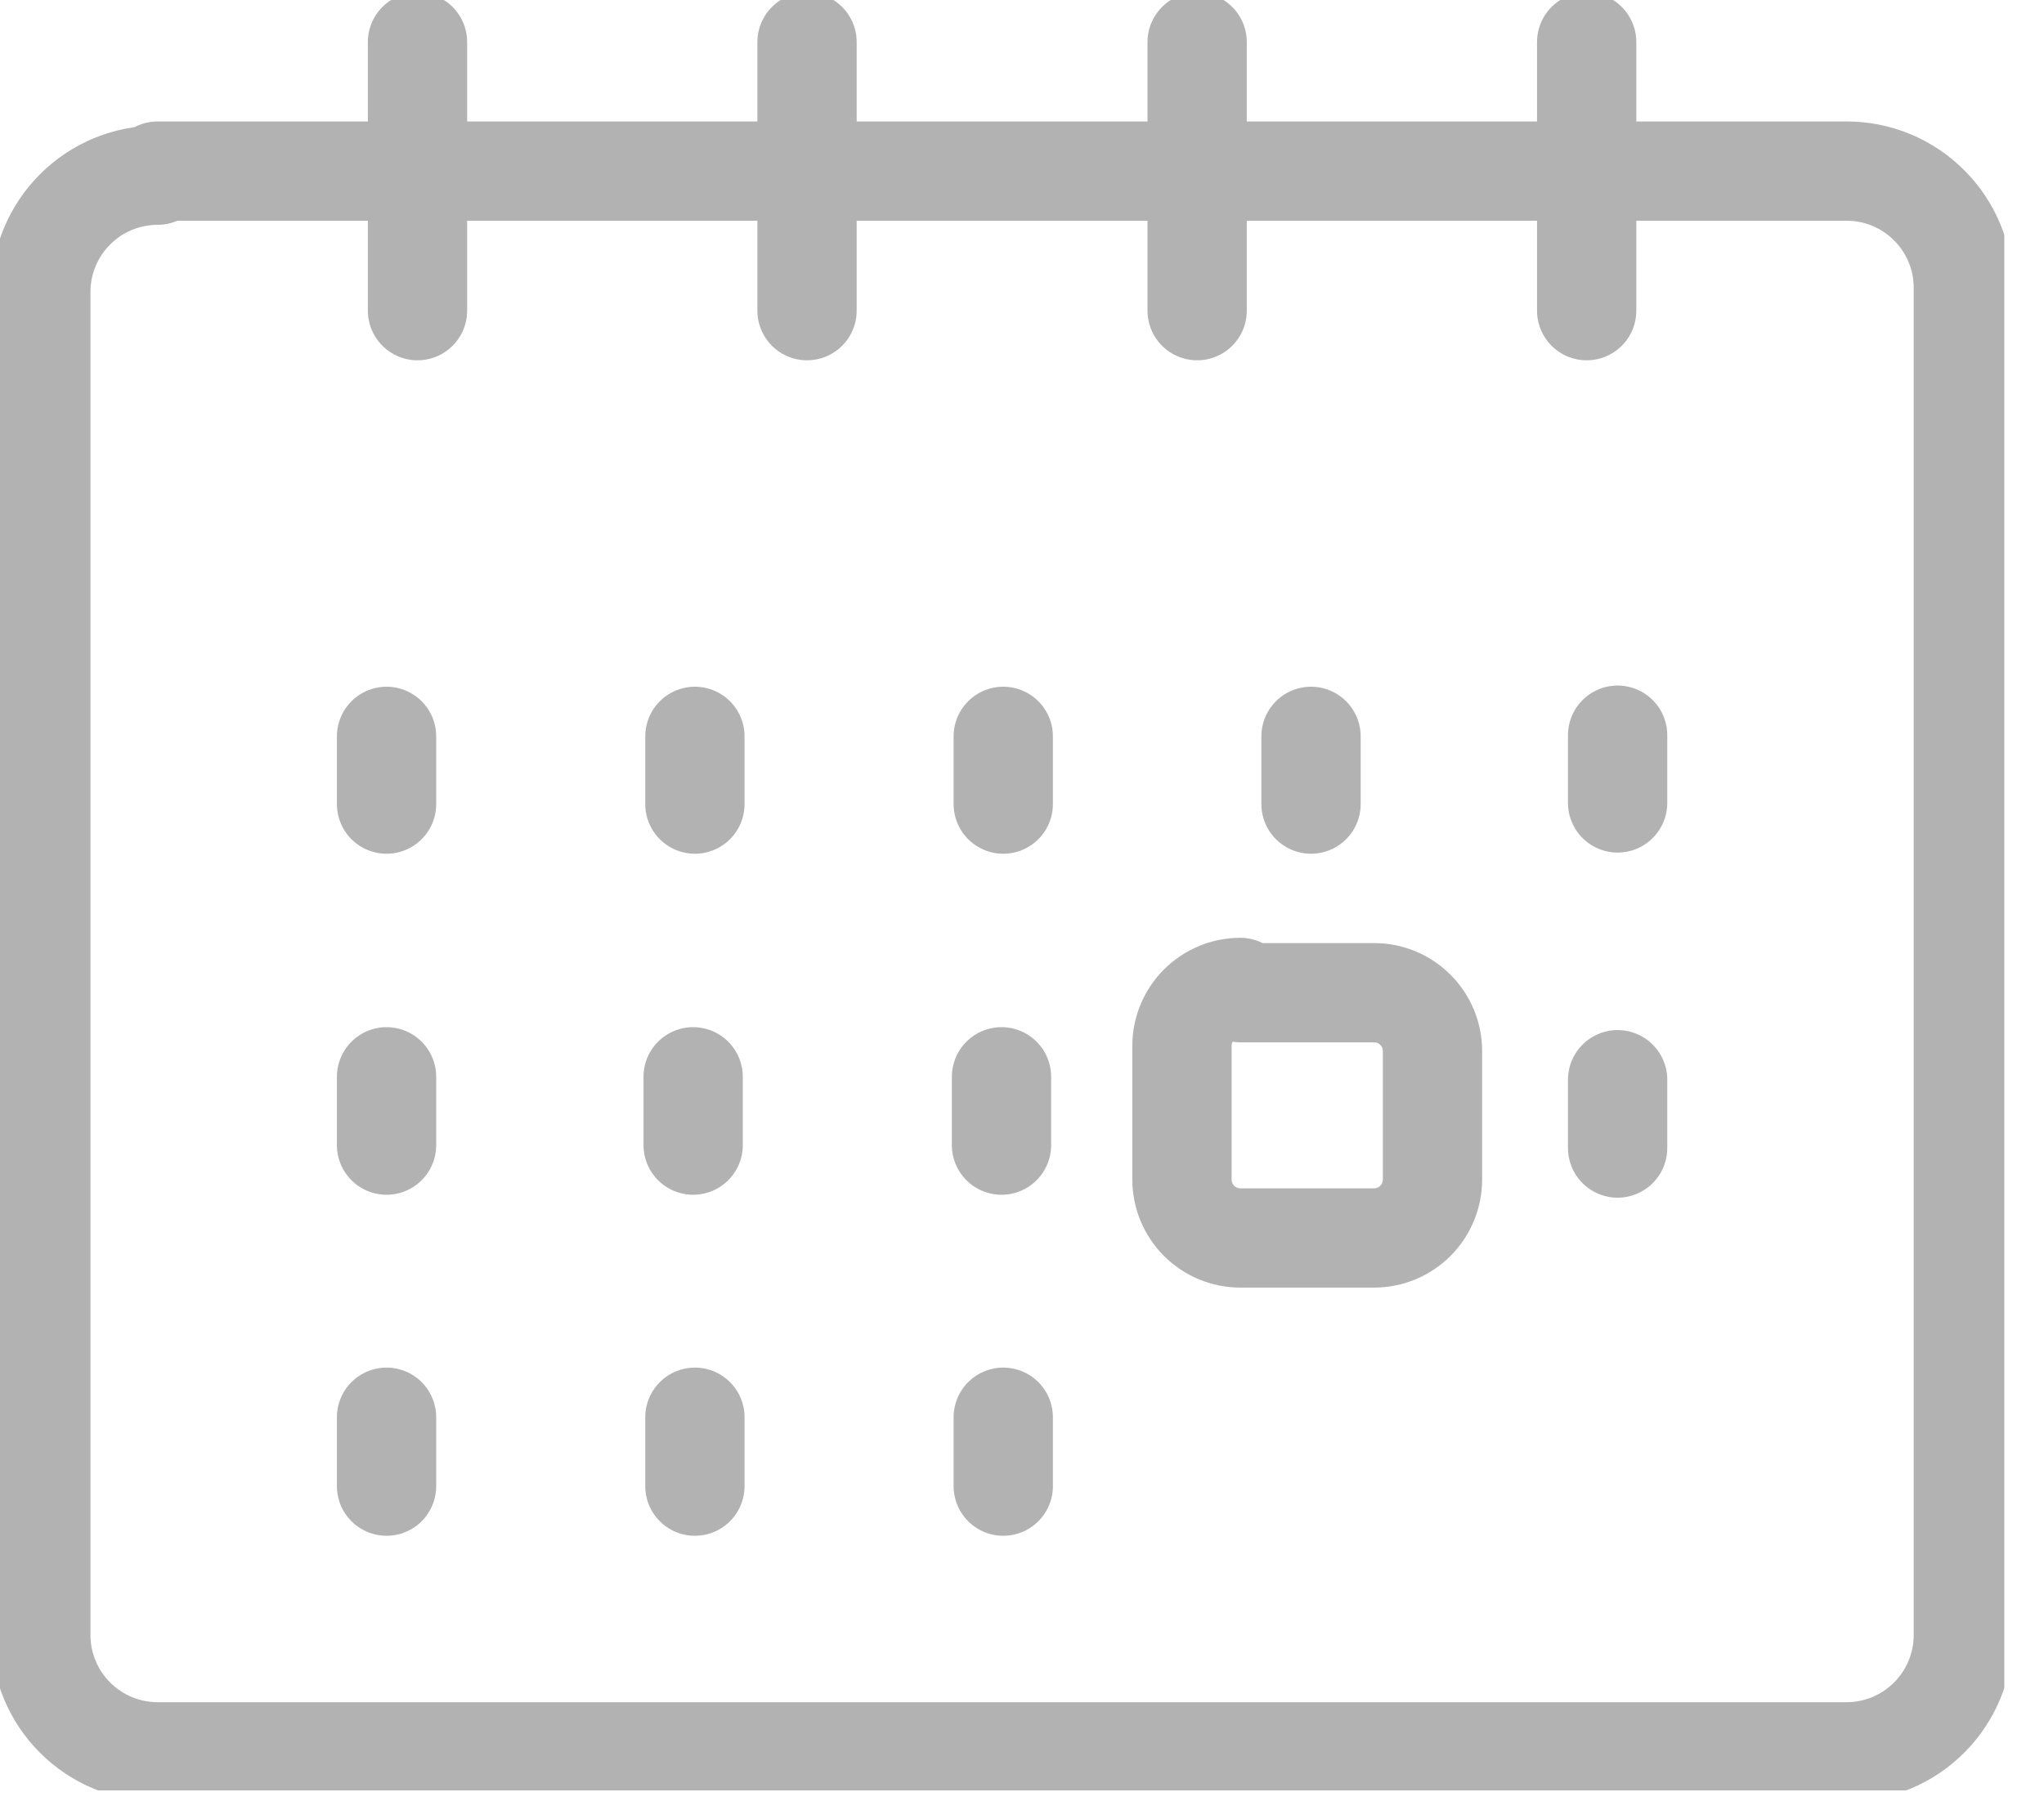 <svg width="35" height="31" viewBox="0 0 35 31" fill="none" xmlns="http://www.w3.org/2000/svg">
<g clip-path="url(#clip0)">
<path d="M11.869 18.44V19.61M2.699 2.93H31.619C31.882 2.93 32.142 2.981 32.385 3.082C32.627 3.182 32.848 3.33 33.033 3.516C33.219 3.701 33.367 3.922 33.467 4.164C33.568 4.407 33.619 4.667 33.619 4.93V28C33.619 28.53 33.408 29.039 33.033 29.414C32.658 29.789 32.15 30 31.619 30H2.699C2.169 30 1.66 29.789 1.285 29.414C0.91 29.039 0.699 28.53 0.699 28V5C0.699 4.469 0.91 3.961 1.285 3.586C1.66 3.21 2.169 3 2.699 3V2.93ZM7.149 0.72V5.32V0.72ZM13.819 0.72V5.32V0.72ZM20.499 0.72V5.32V0.72ZM27.169 0.72V5.32V0.72ZM6.619 12.61V13.77V12.61ZM11.899 12.61V13.77V12.61ZM17.179 12.61V13.77V12.61ZM22.449 12.61V13.77V12.61ZM6.619 24.27V25.45V24.27ZM11.899 24.27V25.45V24.27ZM17.179 24.27V25.45V24.27ZM27.699 12.59V13.75V12.59ZM6.619 18.44V19.61V18.44ZM21.239 17H23.529C23.794 17 24.049 17.105 24.236 17.293C24.424 17.48 24.529 17.735 24.529 18V20.2C24.529 20.465 24.424 20.719 24.236 20.907C24.049 21.094 23.794 21.2 23.529 21.2H21.239C20.974 21.2 20.72 21.094 20.532 20.907C20.345 20.719 20.239 20.465 20.239 20.2V17.91C20.239 17.645 20.345 17.39 20.532 17.203C20.72 17.015 20.974 16.91 21.239 16.91V17ZM27.699 18.49V19.66V18.49ZM17.149 18.44V19.61V18.44Z" stroke="#B2B2B2" stroke-width="1.7" stroke-linecap="round" stroke-linejoin="round"/>
</g>
<defs>
<clipPath id="clip0">
<rect width="34.32" height="30.66" fill="white"/>
</clipPath>
</defs>
</svg>
